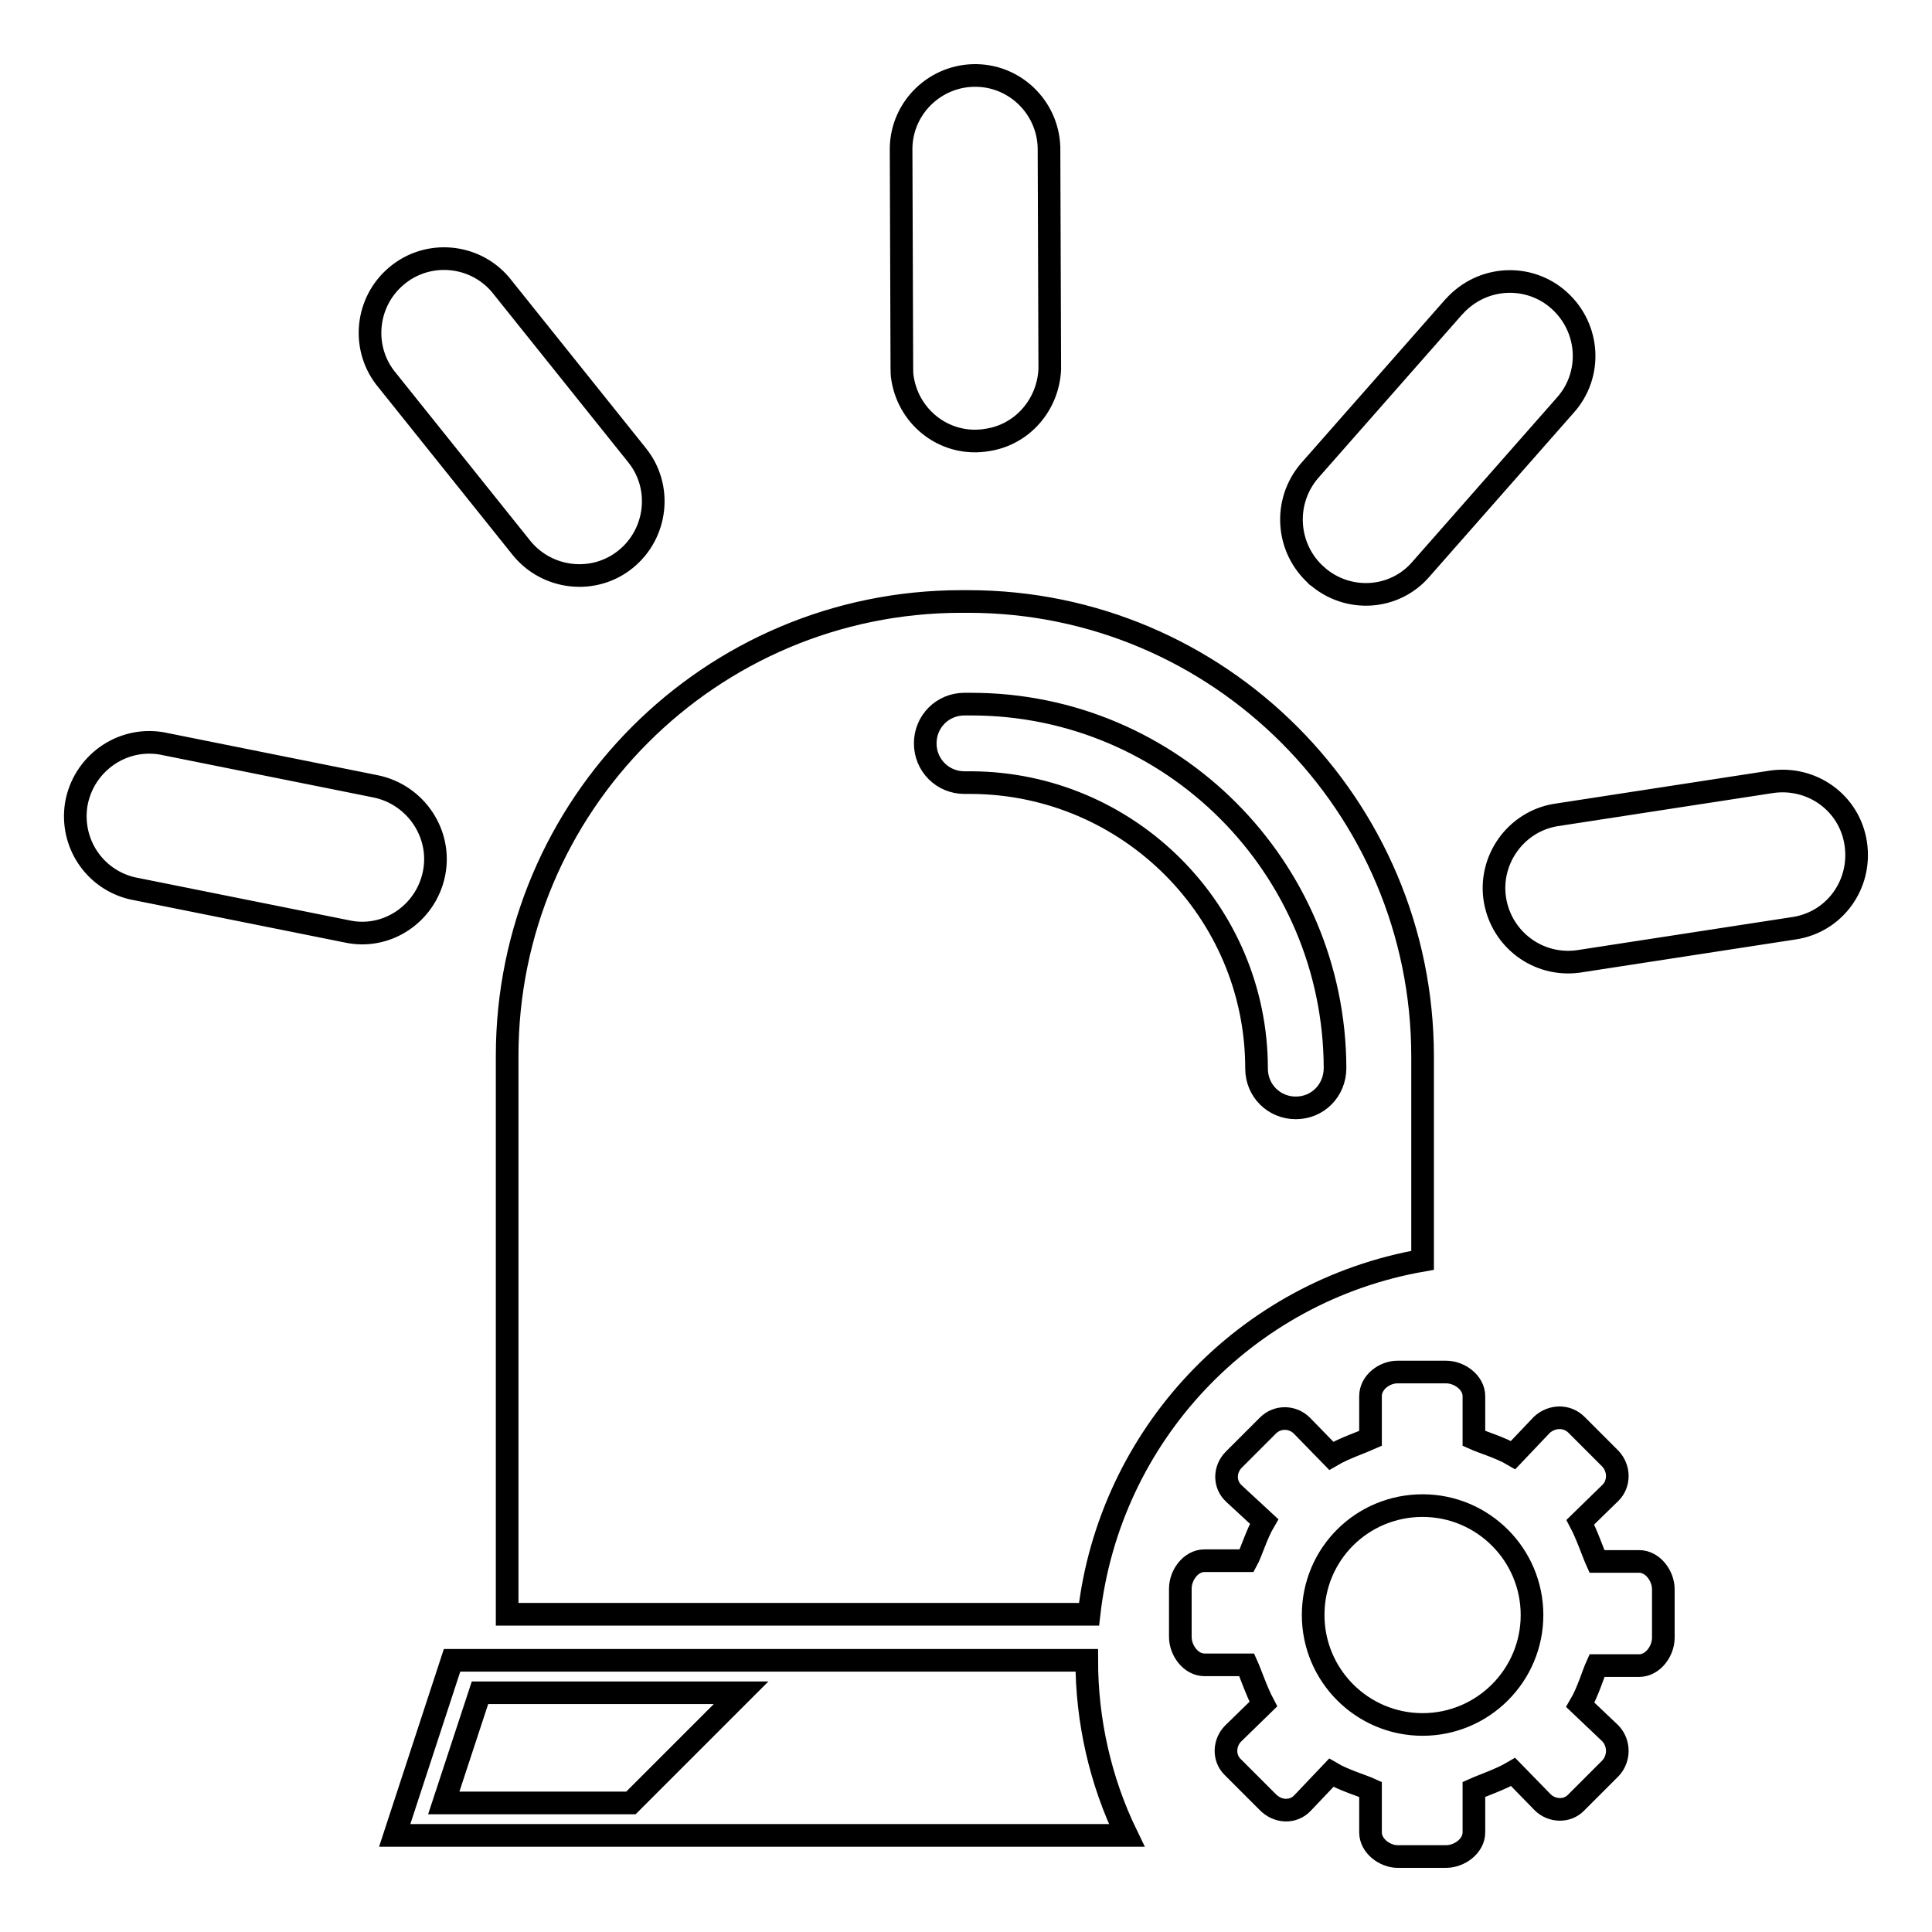 <?xml version="1.0" encoding="utf-8"?>
<!-- Svg Vector Icons : http://www.onlinewebfonts.com/icon -->
<!DOCTYPE svg PUBLIC "-//W3C//DTD SVG 1.1//EN" "http://www.w3.org/Graphics/SVG/1.1/DTD/svg11.dtd">
<svg version="1.1" xmlns="http://www.w3.org/2000/svg" xmlns:xlink="http://www.w3.org/1999/xlink" x="0px" y="0px" viewBox="0 0 256 256" enable-background="new 0 0 256 256" xml:space="preserve">
<g> <path stroke-width="3" fill-opacity="0" stroke="#000000"  d="M172.6,238.9l3.8-4c1.7,1,4.1,1.7,5.2,2.2v5.7c0,1.8,1.9,3.2,3.6,3.2h6.4c1.8,0,3.7-1.4,3.7-3.2v-5.7 c1.1-0.5,3.5-1.3,5.2-2.3l3.9,4c1.2,1.2,3.2,1.3,4.4,0.1c0,0,0,0,0.1-0.1l4.5-4.5c1.2-1.3,1.2-3.3,0-4.6l-4-3.8 c1-1.7,1.7-4.1,2.2-5.2h5.6c1.8,0,3.2-1.9,3.2-3.7v-6.4c0-1.8-1.4-3.7-3.2-3.7h-5.6c-0.5-1.1-1.3-3.5-2.2-5.2l4-3.9 c1.2-1.2,1.2-3.2,0-4.5c0,0,0,0,0,0l-4.5-4.5c-1.3-1.3-3.3-1.2-4.6,0c0,0,0,0,0,0l-3.8,4c-1.7-1-4.1-1.7-5.2-2.2v-5.6 c0-1.8-1.9-3.2-3.7-3.2h-6.4c-1.8,0-3.6,1.4-3.6,3.2v5.6c-1.1,0.5-3.5,1.3-5.2,2.3l-3.9-4c-1.2-1.2-3.2-1.3-4.5,0c0,0,0,0,0,0 l-4.5,4.5c-1.3,1.3-1.3,3.3,0,4.5l4,3.7c-1,1.7-1.7,4.1-2.3,5.2h-5.6c-1.8,0-3.2,1.9-3.2,3.7v6.4c0,1.8,1.4,3.7,3.2,3.7h5.6 c0.5,1.1,1.3,3.5,2.2,5.2l-4,3.9c-1.2,1.2-1.3,3.2-0.1,4.4c0,0,0.1,0.1,0.1,0.1l4.5,4.5C169.3,240.2,171.4,240.2,172.6,238.9 L172.6,238.9L172.6,238.9z M188.5,199.5c8,0,14.5,6.5,14.5,14.5c0,8-6.5,14.5-14.5,14.5c-8,0-14.5-6.5-14.5-14.5 C174,205.9,180.5,199.5,188.5,199.5z M174.5,76.3c4.1,3.6,10.3,3.2,13.8-0.9l19.1-21.7c3.6-4,3.3-10.2-0.8-13.9 c-4-3.6-10.2-3.3-13.9,0.8c0,0-0.1,0.1-0.1,0.1l-19.1,21.7C170,66.5,170.4,72.7,174.5,76.3C174.4,76.3,174.5,76.3,174.5,76.3z  M234.7,103.6l-28.6,4.4c-5.3,0.9-8.9,6-8,11.3c0.9,5.2,5.7,8.8,11,8.1l28.6-4.4c5.4-0.8,9-5.8,8.2-11.2 C245.1,106.4,240.1,102.8,234.7,103.6z M128.3,79.7h-0.9v0c-33.3,0-60.2,27-60.2,60.2v74h77.1c2.7-23.7,20.7-42.8,44.2-46.9V140 C188.5,106.7,161.5,79.7,128.3,79.7C128.3,79.7,128.3,79.7,128.3,79.7L128.3,79.7z M171.7,146.8c-2.9,0-5.2-2.3-5.2-5.2 c0-20.9-17-37.8-37.8-37.9h-0.9c-2.9,0-5.2-2.3-5.2-5.2s2.3-5.2,5.2-5.2h0.9c26.6,0,48.1,21.6,48.2,48.2 C176.9,144.5,174.6,146.8,171.7,146.8z M51,50l18.1,22.6c3.4,4.2,9.6,4.9,13.8,1.5c4.2-3.4,4.9-9.6,1.5-13.8L66.3,37.7 c-3.5-4.1-9.7-4.6-13.8-1.1C48.5,40,47.9,45.9,51,50z M59.9,220l-7.6,23.2h97c-3.5-7.2-5.3-15.2-5.3-23.2H59.9z M83.6,238.9H58.8 l4.8-14.6h34.6C93.4,229.1,88.5,234,83.6,238.9z M119.6,50.2c0.9,5.4,5.9,9,11.2,8.1c4.7-0.7,8.1-4.7,8.3-9.4L139,20 c0.1-5.4-4.2-9.9-9.6-10c-5.4-0.1-9.9,4.2-10,9.6l0.1,29C119.5,49.1,119.5,49.7,119.6,50.2z M57.5,115.8c1.1-5.3-2.4-10.5-7.7-11.6 l-28.4-5.7c-5.4-0.9-10.4,2.8-11.3,8.1c-0.8,5.1,2.4,9.9,7.4,11.1l28.4,5.7C51.2,124.6,56.4,121.1,57.5,115.8z"/></g>
</svg>